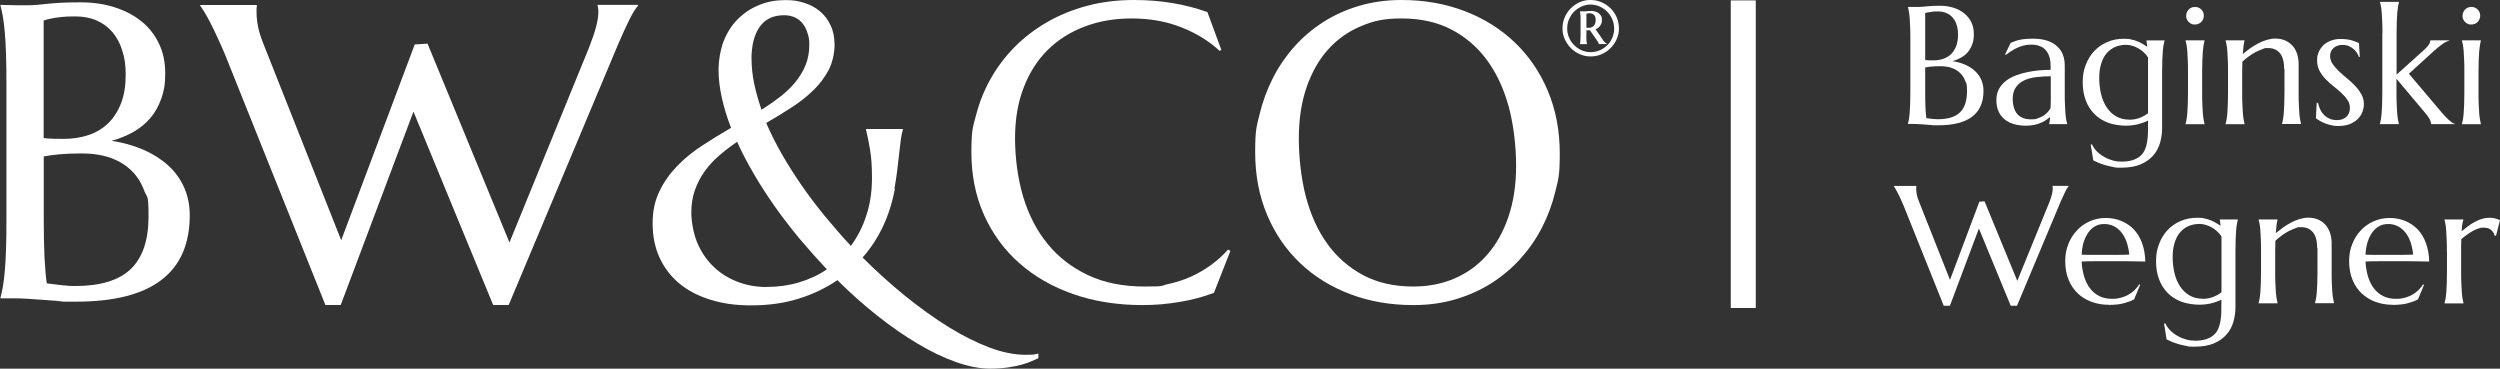<svg xmlns="http://www.w3.org/2000/svg" width="2560" height="377.5" viewBox="0 0 2560 377.5"><rect x="0" y="0" width="2560" height="377.5" fill="#333333" stroke="none"/><defs><style>      .cls-1 {        fill: #fff;      }    </style></defs><g><g id="Layer_1"><g><g><g><path class="cls-1" d="M6.6,87.2c0-11.9-.1-22.3-.4-31.1-.3-8.9-.7-16.6-1.3-23.1-.6-6.5-1.2-11.9-2-16.3-.8-4.3-1.6-8-2.4-10.9v-.8c2.8.1,5.7.2,8.8.2,2.7.1,5.6.2,8.9.2h10.2c5,0,11.8-.5,20.4-1.5,8.6-1,19.7-1.5,33.2-1.5s24.2,1.6,34.8,4.9c10.6,3.3,19.8,8,27.6,14.2,7.8,6.2,13.8,13.7,18.2,22.8,4.4,9,6.6,19.3,6.6,30.7s-1.3,18.3-4,25.9c-2.7,7.6-6.4,14.3-11.2,19.9-4.8,5.7-10.6,10.4-17.4,14.3-6.8,3.8-14.2,6.9-22.3,9.1,11.9,1.8,22.7,4.9,32.5,9.1,9.8,4.3,18.2,9.6,25.3,16,7.1,6.4,12.5,13.9,16.4,22.5,3.8,8.6,5.8,18.1,5.8,28.6,0,29.5-9.7,51.6-29.2,66.4-19.4,14.8-48.5,22.1-87.2,22.1s-9.1-.2-14.7-.5c-5.6-.4-11.3-.7-17.1-1.2-5.8-.4-11.5-.8-17.1-1.2-5.6-.4-10.5-.5-14.7-.5H.5v-.8c.8-2.9,1.6-6.6,2.4-10.9.8-4.3,1.4-9.7,2-16.1.6-6.4,1-14.1,1.3-23,.3-8.9.4-19.3.4-31.1V87.2ZM44.8,141.4c3.9.4,7.4.7,10.5.7,3.1,0,6.4.1,9.9.1,9.5,0,18.2-1.4,26-4.1,7.8-2.7,14.5-6.8,20-12.3,5.5-5.5,9.8-12.3,12.9-20.4,3.1-8.2,4.6-17.7,4.6-28.6s-1.1-17.3-3.4-24.7c-2.2-7.4-5.6-13.7-10-19-4.4-5.2-9.8-9.3-16.3-12.1-6.4-2.8-13.8-4.2-22-4.2s-10,.2-13.9.6c-4,.4-7.4.9-10.2,1.5-3.2.6-5.9,1.3-8.2,2.1v120.4ZM83.6,157.1c-9.5,0-17.5.4-23.9,1-6.4.7-11.4,1.4-14.9,2.1v63.5c0,16.4.3,29.9.8,40.5.6,10.6,1.3,19.3,2.3,26,5.3.7,10.6,1.3,15.9,1.9,5.3.6,9.6.8,12.8.8,26.1,0,45.3-5.8,57.4-17.5,12.1-11.7,18.1-29.6,18.1-53.8s-1.4-18.2-4.3-26.1c-2.9-7.9-7.1-14.7-12.8-20.4-5.7-5.7-12.8-10.2-21.4-13.3-8.6-3.1-18.6-4.7-30.1-4.7Z"></path><path class="cls-1" d="M437.8,44.7l83.9,203.6,81.6-199.9c3.2-8.2,5.6-15.2,7.1-21,1.5-5.7,2.3-10.6,2.3-14.7s0-2.5-.2-3.9c-.1-1.3-.4-2.3-.6-3v-.8h41.5v.8c-2.8,3.1-5.8,8-9.1,14.7-3.3,6.7-7.1,15-11.4,25l-112,266.8h-15.9l-81.6-198-74.5,198h-15.7L230.4,55.8c-2.5-6-5.1-11.8-7.7-17.4-2.6-5.6-5-10.6-7.3-15.1-2.3-4.5-4.4-8.2-6.3-11.3-1.9-3.1-3.3-5.1-4.1-6.1v-.8h58.1v.8c-.3,1.5-.4,2.7-.4,3.6v2.9c0,4.8.5,9.8,1.6,15.1,1,5.3,3.1,11.7,6.2,19.3l78.9,199.2,75.3-200.5,13.2-.8Z"></path><path class="cls-1" d="M916.4,193.2c-5.2,27.8-16.2,51.3-33.1,70.5,14.3,14.3,28.9,27.4,43.8,39.5,15,12.1,29.7,22.6,44.1,31.6,14.5,8.9,28.4,15.9,41.8,21,13.4,5,25.7,7.5,36.9,7.5s8.9-.4,13.4-1.3v4.8c-1.7.7-3.9,1.7-6.6,2.9-2.7,1.3-6.1,2.4-10.1,3.6-4,1.1-8.7,2.1-14.1,2.9-5.4.8-11.5,1.3-18.4,1.3-10.9,0-22.7-2.3-35.3-6.8-12.7-4.5-25.8-10.8-39.3-18.9-13.6-8-27.3-17.6-41.2-28.6-13.9-11-27.5-23.1-40.8-36.3-12.2,8.3-25.6,14.6-40.2,19.1-14.6,4.5-30.6,6.7-47.9,6.7s-29.7-2-42.3-5.9c-12.5-3.9-23.1-9.5-31.8-16.8-8.7-7.3-15.3-16.1-20-26.4-4.7-10.3-7-21.9-7-34.8s2.3-23.2,6.9-32.8c4.6-9.6,10.7-18.2,18.1-25.9,7.5-7.7,16-14.7,25.7-21,9.6-6.3,19.5-12.4,29.6-18.2-4.1-10.5-7.2-20.7-9.4-30.6-2.2-9.9-3.4-19.4-3.4-28.5s1.8-21,5.3-29.9c3.6-8.9,8.4-16.4,14.6-22.5,6.2-6.2,13.4-10.9,21.7-14.3,8.3-3.4,17.2-5,26.7-5s13.6,1,19.7,2.9c6.2,2,11.5,4.9,16,8.7,4.5,3.8,8.1,8.6,10.8,14.4,2.7,5.7,4,12.4,4,19.9s-2,18-6,25.6c-4,7.5-9.2,14.5-15.7,20.8-6.5,6.3-13.9,12.2-22.3,17.6-8.4,5.5-17.1,10.8-26,15.9,4.5,10.5,9.8,21.1,16,31.9,6.2,10.8,13,21.5,20.4,32.2,7.4,10.7,15.4,21.2,23.9,31.6,8.5,10.3,17.3,20.4,26.4,30.2,6.7-9.1,12-19.4,15.8-31,3.8-11.6,5.8-24.3,5.8-38.2s-.7-21.6-2-29.5c-1.3-7.9-2.7-14.6-4.1-20.2v-.8h37.7v.8c-1,3.4-1.7,7.1-2.2,11.2-.5,4.1-1,8.7-1.6,13.6-.6,5-1.2,10.4-1.9,16.4-.7,5.9-1.7,12.3-2.9,19.2ZM785.3,293.8c11.5,0,22.4-1.5,32.8-4.6,10.4-3.1,20-7.5,28.6-13.4-9.5-10.1-18.7-20.4-27.7-31.1-8.9-10.7-17.3-21.6-25.2-32.7-7.8-11.1-15.1-22.3-21.7-33.6-6.6-11.3-12.4-22.3-17.3-33.2-6.6,4.5-12.7,9.2-18.4,14.1-5.7,4.9-10.6,10.3-14.8,16.1-4.2,5.9-7.5,12.3-10,19.2-2.4,6.9-3.7,14.5-3.7,22.8s1.9,21,5.8,30.4c3.8,9.4,9.2,17.5,16,24.3,6.8,6.9,15,12.2,24.4,16,9.4,3.8,19.7,5.8,30.9,5.8ZM769.6,60.6c0,8.1.9,16.5,2.7,25.1,1.8,8.6,4.3,17.5,7.5,26.7,6.8-4.3,13.2-8.8,19.2-13.4,5.9-4.6,11.1-9.6,15.5-15,4.4-5.4,7.9-11.1,10.4-17.3,2.5-6.2,3.8-12.9,3.8-20.3s-.5-8.1-1.6-11.8c-1-3.7-2.6-7-4.7-9.9-2.1-2.9-4.8-5.1-8.1-6.7-3.3-1.6-7.1-2.4-11.4-2.4-11.2,0-19.5,4-25.1,12-5.5,8-8.3,19-8.3,33.1Z"></path><path class="cls-1" d="M1250.7,51.2l-1.9.8c-10.9-10.1-24-18.1-39.3-24.1-15.3-6-32.1-9-50.4-9s-33.8,2.8-48.4,8.3c-14.7,5.5-27.3,13.5-37.9,24-10.6,10.5-18.8,23.4-24.6,38.6-5.9,15.2-8.8,32.6-8.8,52s2.8,41.4,8.4,59.9c5.6,18.5,13.9,34.6,25,48.1,11,13.6,24.9,24.2,41.4,32,16.6,7.8,35.9,11.6,58,11.6s15.9-.8,23.9-2.5c8-1.7,15.6-4.2,23-7.4,7.3-3.3,14.3-7.3,20.8-12,6.5-4.7,12.4-10,17.7-16l2.3,1.5-16.8,42.8c-10.5,4.1-22.1,7.2-34.7,9.3-12.7,2.2-25.4,3.3-38.3,3.3-25.9,0-49.5-3.7-71-11.2-21.5-7.5-39.9-18.1-55.4-31.8-15.5-13.7-27.5-30.2-36.1-49.4-8.6-19.2-12.9-40.6-12.9-64.1s1.7-26.4,5.1-39.2c3.4-12.9,8.4-25.1,15-36.7,6.6-11.6,14.7-22.3,24.3-32,9.6-9.7,20.7-18.1,33-25.3,12.4-7.1,26-12.7,40.9-16.7,14.9-4,31-6,48.3-6,27,0,52,4.1,75.1,12.4l14.3,38.8Z"></path><path class="cls-1" d="M1435.2,0c23.3,0,44.9,3.8,64.7,11.4,19.8,7.6,36.9,18.3,51.3,32.1,14.4,13.8,25.7,30.3,33.8,49.6,8.1,19.3,12.2,40.6,12.2,64s-1.5,26.4-4.6,39.2c-3.1,12.9-7.6,25-13.5,36.5-5.9,11.5-13.2,22.1-21.9,31.8-8.7,9.7-18.6,18.1-29.7,25.2-11.1,7.1-23.4,12.6-36.8,16.6-13.4,4-27.9,6-43.4,6-23.4,0-44.9-3.7-64.7-11.2-19.8-7.5-36.9-18.1-51.3-31.8-14.4-13.7-25.7-30.2-33.8-49.4-8.1-19.2-12.2-40.6-12.2-64.1s1.5-26.4,4.6-39.2c3.1-12.9,7.6-25.1,13.5-36.7,5.9-11.6,13.2-22.3,21.8-32,8.6-9.7,18.5-18.1,29.6-25.3,11.1-7.1,23.4-12.7,36.9-16.7,13.5-4,28-6,43.5-6ZM1447.2,293.4c15.5,0,29.7-2.8,42.6-8.4,12.9-5.6,23.9-13.7,33.2-24.3,9.3-10.6,16.5-23.6,21.7-38.9,5.2-15.3,7.8-32.7,7.8-52.1s-2.5-41.5-7.4-59.9c-5-18.4-12.3-34.3-22.1-47.8-9.8-13.5-22-24-36.6-31.7-14.6-7.6-31.6-11.4-51.1-11.4s-29.7,2.8-42.6,8.3c-12.9,5.5-23.9,13.5-33.2,24-9.3,10.5-16.5,23.4-21.7,38.6-5.2,15.2-7.8,32.6-7.8,52s2.4,41.4,7.3,59.9c4.9,18.5,12.2,34.6,22,48.1,9.8,13.6,22,24.2,36.7,32,14.7,7.8,31.7,11.6,51.2,11.6Z"></path></g><path class="cls-1" d="M1629,0c3.9,0,7.5.8,11,2.3,3.5,1.5,6.5,3.6,9.2,6.2,2.6,2.6,4.7,5.7,6.3,9.2,1.5,3.5,2.3,7.4,2.3,11.4s-.7,7.3-2.2,10.7c-1.5,3.5-3.5,6.5-6.1,9.2-2.6,2.7-5.7,4.8-9.2,6.4-3.5,1.6-7.4,2.4-11.6,2.4s-7.5-.8-11-2.3c-3.5-1.5-6.5-3.6-9.1-6.2-2.6-2.6-4.7-5.7-6.3-9.2-1.6-3.5-2.3-7.3-2.3-11.2s.8-7.7,2.3-11.2c1.5-3.5,3.6-6.6,6.2-9.2,2.6-2.6,5.7-4.7,9.2-6.3,3.5-1.5,7.3-2.3,11.3-2.3ZM1629,4.6c-3.3,0-6.4.7-9.4,2-2.9,1.3-5.5,3.1-7.7,5.3-2.2,2.2-3.9,4.8-5.2,7.8-1.3,3-1.9,6.1-1.9,9.4s.6,6.4,1.9,9.3c1.2,2.9,2.9,5.5,5.1,7.7,2.2,2.2,4.7,4,7.6,5.3,2.9,1.3,6.1,2,9.4,2s6.6-.7,9.6-2c2.9-1.3,5.5-3.1,7.7-5.3,2.2-2.2,3.8-4.8,5-7.7,1.2-2.9,1.8-6,1.8-9.2s-.7-6.6-2-9.6c-1.3-3-3.1-5.6-5.3-7.8-2.2-2.2-4.8-3.9-7.7-5.2-2.9-1.3-5.9-1.9-9.1-1.9ZM1624.4,36.1c0,2.6,0,4.6.2,6,.1,1.3.3,2.3.5,2.9v.2h-7.3v-.2c.2-.6.4-1.6.5-2.9.1-1.3.2-3.3.2-6v-15.4c0-2.7,0-4.7-.2-6.1-.2-1.4-.3-2.3-.4-2.8v-.2c.6,0,1.2,0,1.8,0,.5,0,1,0,1.5,0h1.4c.6,0,1.4,0,2.5-.2,1-.1,2.4-.2,4-.2s3.1.2,4.5.6c1.4.4,2.5,1,3.6,1.8,1,.8,1.8,1.7,2.4,2.9.6,1.1.8,2.4.8,3.9s-.2,2.8-.7,3.9c-.5,1.1-1,2-1.7,2.8-.7.8-1.4,1.4-2.1,1.8-.8.5-1.4.8-2.1,1l7.9,11.4c.8,1.2,1.6,2,2.2,2.5.6.5,1.2.9,1.8,1.1v.2h-8.5c0-.3-.1-.7-.4-1.2-.2-.5-.5-1-.8-1.5l-7.9-11.4c0,0-.3,0-.6,0-.3,0-.6,0-1,0-.4,0-.7,0-1.1,0-.4,0-.7,0-.9,0v5.2ZM1624.4,28.3c.3,0,.7.1,1,.2.4,0,.7,0,1.1,0,1,0,2-.1,2.9-.4.9-.3,1.7-.8,2.4-1.4.7-.7,1.2-1.5,1.6-2.5.4-1,.6-2.3.6-3.7,0-2.4-.6-4.1-1.7-5.2-1.1-1.1-2.6-1.7-4.4-1.7s-.9,0-1.3,0c-.4,0-.8.1-1.1.2-.4.1-.7.2-1,.3v14.2Z"></path></g><g><path class="cls-1" d="M1956.2,39.9c0-4.7,0-8.9-.2-12.4-.1-3.5-.3-6.6-.5-9.2-.2-2.6-.5-4.8-.8-6.5-.3-1.7-.6-3.2-1-4.4v-.3c1.1,0,2.3,0,3.5,0,1.1,0,2.2,0,3.6,0h4.1c2,0,4.7-.2,8.2-.6,3.4-.4,7.9-.6,13.3-.6s9.7.7,13.9,2c4.2,1.3,7.9,3.2,11,5.7,3.1,2.5,5.5,5.5,7.3,9.1,1.8,3.6,2.6,7.7,2.6,12.3s-.5,7.3-1.6,10.3c-1.1,3-2.6,5.7-4.5,8-1.9,2.3-4.2,4.2-7,5.7-2.7,1.5-5.7,2.8-8.9,3.6,4.7.7,9.1,1.9,13,3.6,3.9,1.7,7.3,3.8,10.1,6.4,2.8,2.6,5,5.6,6.5,9,1.5,3.4,2.3,7.2,2.3,11.4,0,11.8-3.9,20.6-11.6,26.5-7.8,5.9-19.4,8.8-34.9,8.8s-3.6,0-5.9-.2c-2.2-.1-4.5-.3-6.8-.5-2.3-.2-4.6-.3-6.8-.5-2.2-.1-4.2-.2-5.9-.2h-5.5v-.3c.3-1.2.7-2.6,1-4.4.3-1.7.6-3.9.8-6.5.2-2.6.4-5.6.5-9.2.1-3.5.2-7.7.2-12.4v-54.6ZM1971.5,61.5c1.6.2,3,.3,4.2.3,1.2,0,2.5,0,3.9,0,3.8,0,7.3-.5,10.4-1.6,3.1-1.1,5.8-2.7,8-4.9,2.2-2.2,3.9-4.9,5.2-8.2,1.2-3.3,1.8-7.1,1.8-11.4s-.4-6.9-1.3-9.9c-.9-3-2.2-5.5-4-7.6-1.8-2.1-3.9-3.7-6.5-4.8-2.6-1.1-5.5-1.7-8.8-1.7s-4,0-5.6.3c-1.6.2-2.9.4-4.1.6-1.3.2-2.4.5-3.3.8v48.1ZM1987,67.8c-3.8,0-7,.1-9.6.4-2.6.3-4.6.6-6,.8v25.4c0,6.5.1,11.9.3,16.2.2,4.2.5,7.7.9,10.4,2.1.3,4.2.5,6.4.8,2.1.2,3.8.3,5.1.3,10.4,0,18.1-2.3,22.9-7,4.8-4.7,7.2-11.8,7.2-21.5s-.6-7.3-1.7-10.4c-1.1-3.2-2.8-5.9-5.1-8.2-2.3-2.3-5.1-4.1-8.5-5.3-3.4-1.3-7.4-1.9-12-1.9Z"></path><path class="cls-1" d="M2044.3,102.5c0-4.4.9-8.2,2.7-11.5,1.8-3.2,4.2-6,7.2-8.3,3-2.3,6.5-4.1,10.3-5.6,3.9-1.4,7.8-2.5,12-3.4,4.1-.8,8.2-1.4,12.2-1.7,4-.3,7.7-.5,11.1-.5v-4.3c0-3.7-.5-6.9-1.4-9.6-1-2.7-2.3-4.9-4-6.7-1.7-1.8-3.8-3.1-6.2-3.9-2.4-.9-5.1-1.3-8-1.3s-4,.2-6,.5c-2,.3-4,.9-6.1,1.7-2.1.8-4.3,1.8-6.6,3.2-2.3,1.3-4.8,3-7.5,5.1l-.8-.5,5.7-11.8c1.8-.8,3.7-1.5,5.4-2.1,1.8-.5,3.6-1,5.4-1.3,1.8-.3,3.7-.6,5.7-.7,1.9-.1,4-.2,6.1-.2,5.9,0,10.9.7,15,2.1,4.2,1.4,7.6,3.4,10.2,5.9,2.7,2.5,4.6,5.4,5.8,8.7,1.2,3.3,1.8,6.9,1.8,10.7v27.3c0,4.7,0,8.9.2,12.4.1,3.5.3,6.6.5,9.2.2,2.6.4,4.7.8,6.5.3,1.7.6,3.2,1,4.4v.3h-18.5v-.3c.3-.9.5-1.9.6-3,.1-1.1.3-2.5.4-4-1.2,1-2.6,2-4.1,3.1-1.6,1.1-3.4,2-5.4,2.9-2,.9-4.3,1.6-6.8,2.1-2.5.5-5.2.8-8.2.8-9.7,0-17.2-2.3-22.5-6.8-5.3-4.6-8-11-8-19.4ZM2099.9,78.1c-5.1,0-10,.3-14.7.9-4.7.5-8.8,1.6-12.4,3.3-3.6,1.7-6.5,4.1-8.6,7.2-2.2,3.1-3.2,7.2-3.2,12.4s1.6,11.6,4.9,15.1c3.3,3.5,7.8,5.2,13.7,5.2s5.1-.4,7.3-1.1c2.2-.8,4.2-1.7,5.9-2.8,1.7-1.1,3.1-2.4,4.3-3.8,1.2-1.4,2.1-2.7,2.7-4,.1-2.1.2-4.5.2-7.1v-25.2Z"></path><path class="cls-1" d="M2172.2,165.5c4.5,0,8.3-.5,11.5-1.5,3.1-1,5.7-2.3,7.8-4.1,2-1.7,3.6-3.8,4.7-6.2,1.1-2.4,1.9-5.1,2.4-8,.5-2.9.8-6,.9-9.3,0-3.3.1-6.7.1-10.2v-2.8c-2.7,1.5-6,2.7-9.9,3.7-3.9,1-8.2,1.6-13.1,1.6s-12.7-1-18.1-3.1c-5.4-2.1-10-5-13.9-8.9-3.8-3.9-6.8-8.5-8.8-14-2.1-5.5-3.1-11.7-3.1-18.6s1-12.2,3.1-17.6c2-5.4,4.9-10.1,8.6-14.1,3.7-4,8.2-7.1,13.3-9.3,5.2-2.3,10.9-3.4,17.1-3.4s5.1.2,7.4.7c2.2.4,4.3,1,6.2,1.8,1.9.8,3.7,1.6,5.4,2.6,1.7,1,3.4,2,5,3.1l-.8-6.2v-.3h18.5v.3c-.3,1.2-.7,2.6-1,4.4-.3,1.7-.6,3.9-.8,6.5-.2,2.6-.4,5.6-.5,9.2-.1,3.5-.2,7.7-.2,12.4v57c0,5.1-.7,10.2-2.1,15-1.4,4.9-3.7,9.2-7,13-3.3,3.8-7.6,6.8-12.9,9.1-5.4,2.3-12,3.4-20,3.4s-5.6-.3-8.5-.8c-2.8-.5-5.6-1.2-8.1-1.9-2.6-.8-4.9-1.6-7-2.5-2.1-.9-3.7-1.7-4.9-2.3l-2.6-16.1,1.3-.3c1.3,2.9,3.2,5.5,5.5,7.7,2.3,2.2,4.8,4,7.6,5.5,2.7,1.5,5.6,2.6,8.5,3.4,2.9.8,5.7,1.1,8.2,1.1ZM2180.4,122.6c4,0,7.7-.7,10.9-2,3.3-1.3,6-2.9,8.3-4.7v-41.7c0-3.1,0-6,0-8.5,0-2.5,0-4.8,0-6.9-1.3-2.1-2.9-3.9-4.7-5.5-1.8-1.6-3.6-2.9-5.6-4-2-1.1-4-1.9-6.1-2.5-2.1-.6-4.1-.9-6.1-.9-4.2,0-8.1.8-11.5,2.3-3.4,1.6-6.3,3.8-8.7,6.7-2.4,2.9-4.2,6.5-5.4,10.7-1.3,4.2-1.9,9-1.9,14.4s.7,11.6,2,16.8c1.3,5.2,3.3,9.7,5.9,13.5,2.6,3.8,5.8,6.8,9.7,9,3.9,2.2,8.3,3.2,13.3,3.2Z"></path><path class="cls-1" d="M2240.5,74.1c0-4.7,0-8.9-.2-12.4-.1-3.5-.3-6.6-.5-9.2-.2-2.6-.4-4.7-.8-6.5-.3-1.7-.6-3.2-1-4.4v-.3h19.4v.3c-.3,1.2-.6,2.6-.9,4.4-.3,1.7-.5,3.9-.8,6.5-.2,2.6-.4,5.6-.5,9.2-.1,3.5-.2,7.7-.2,12.4v20.3c0,4.7,0,8.9.2,12.4.1,3.5.3,6.6.5,9.2.2,2.6.5,4.7.8,6.5.3,1.7.6,3.2.9,4.4v.3h-19.4v-.3c.3-1.2.7-2.6,1-4.4.3-1.7.6-3.9.8-6.5.2-2.6.4-5.6.5-9.2.1-3.5.2-7.7.2-12.4v-20.3ZM2238.7,16c0-1.2.2-2.4.7-3.5.5-1.1,1.1-2,1.9-2.8.8-.8,1.7-1.5,2.8-1.9,1.1-.5,2.3-.7,3.6-.7s2.5.2,3.6.7c1.1.5,2,1.1,2.8,1.9.8.8,1.5,1.8,1.9,2.8.5,1.1.7,2.2.7,3.5,0,2.6-.9,4.7-2.6,6.5-1.7,1.7-3.9,2.6-6.5,2.6s-2.5-.2-3.6-.7c-1.1-.5-2-1.1-2.8-1.9-.8-.8-1.4-1.8-1.9-2.8-.5-1.1-.7-2.3-.7-3.6Z"></path><path class="cls-1" d="M2339,70.7c0-7.4-1.5-12.8-4.4-16.3-3-3.5-6.9-5.2-11.9-5.2s-3.8.4-6,1.1c-2.2.8-4.5,1.8-6.9,3-2.3,1.3-4.7,2.7-7,4.4-2.3,1.7-4.6,3.5-6.6,5.4l-.2,11v20.3c0,4.7,0,8.9.2,12.4.1,3.5.3,6.6.5,9.2.2,2.6.5,4.7.8,6.5.3,1.7.6,3.2.9,4.4v.3h-19.4v-.3c.3-1.2.7-2.6,1-4.4.3-1.7.6-3.9.8-6.5.2-2.6.4-5.6.5-9.2.1-3.5.2-7.7.2-12.4v-20.3c0-4.7,0-8.9-.2-12.4-.1-3.5-.3-6.6-.5-9.2-.2-2.6-.4-4.7-.8-6.5-.3-1.7-.6-3.2-1-4.4v-.3h19.4v.3c-.4,1.4-.8,3.2-1,5.3-.3,2.2-.5,5-.8,8.4,2.3-1.9,4.8-3.8,7.4-5.7,2.7-1.9,5.4-3.6,8.3-5.1,2.8-1.5,5.8-2.7,8.7-3.6,3-.9,5.9-1.4,8.7-1.4,4.4,0,8.1.8,11.1,2.3,3,1.5,5.5,3.5,7.5,5.9,1.9,2.5,3.3,5.3,4.2,8.4.9,3.2,1.3,6.4,1.3,9.6v28.5c0,4.7,0,8.9.2,12.4.1,3.5.3,6.6.5,9.2.2,2.6.5,4.7.8,6.5.3,1.7.6,3.2.9,4.4v.3h-19.4v-.3c.3-1.2.7-2.6,1-4.4.3-1.7.6-3.9.8-6.5.2-2.6.4-5.6.5-9.2.1-3.5.2-7.7.2-12.4v-23.7Z"></path><path class="cls-1" d="M2416.7,58.2l-1.2.2c-.4-1.3-1-2.7-1.9-4.1-.9-1.5-2-2.8-3.4-4-1.4-1.2-3-2.2-4.9-3.1-1.9-.8-4.1-1.2-6.7-1.2s-3.4.3-4.9.8c-1.5.5-2.9,1.2-4,2.2-1.1,1-2.1,2.2-2.7,3.6-.7,1.5-1,3.2-1,5.1s.9,5.4,2.6,7.8c1.7,2.5,3.8,4.9,6.4,7.4,2.6,2.4,5.3,4.9,8.3,7.3,3,2.5,5.8,5,8.3,7.7,2.6,2.7,4.7,5.5,6.4,8.6,1.7,3,2.6,6.3,2.6,9.8s-.5,5.6-1.5,8.3c-1,2.7-2.6,5.1-4.7,7.2-2.1,2.1-4.8,3.8-8,5.2-3.3,1.3-7.2,2-11.7,2s-5.2-.3-7.5-.8c-2.3-.5-4.4-1.1-6.4-1.9-1.9-.8-3.7-1.6-5.2-2.5-1.5-.9-2.9-1.8-4.1-2.6l.8-15.9h1.3c.6,2.6,1.4,5,2.5,7.2,1.1,2.2,2.5,4,4.1,5.6,1.6,1.5,3.5,2.7,5.7,3.6,2.1.9,4.4,1.3,7,1.3,4.1,0,7.4-1.1,9.8-3.4,2.4-2.3,3.6-5.3,3.6-9s-.8-5.7-2.5-8.2c-1.6-2.5-3.7-4.9-6.2-7.2-2.5-2.3-5.2-4.6-8.1-6.9-2.9-2.3-5.6-4.7-8.1-7.3-2.5-2.6-4.6-5.4-6.2-8.5-1.6-3.1-2.5-6.6-2.5-10.6s.6-6.2,1.8-8.9c1.2-2.7,2.9-5,5-7,2.1-1.9,4.7-3.4,7.7-4.5,3-1.1,6.2-1.6,9.7-1.6s8.5.5,11.6,1.5c3.1,1,5.5,1.9,7.1,2.8l.8,13.9Z"></path><path class="cls-1" d="M2439.6,34.7c0-4.7,0-8.9-.2-12.4-.1-3.5-.3-6.6-.5-9.2-.2-2.6-.4-4.7-.8-6.5-.3-1.7-.6-3.2-1-4.4v-.3h19.4v.3c-.3,1.2-.6,2.6-.9,4.4-.3,1.7-.5,3.9-.8,6.5-.2,2.6-.4,5.6-.5,9.2-.1,3.5-.2,7.7-.2,12.4v41.7l27.4-24.6c4.8-4.2,7.2-7.7,7.2-10.5h19.4v.3c-1.5.4-2.8,1-4.1,1.7-1.3.7-2.6,1.5-3.9,2.5-1.3,1-2.7,2-4.1,3.2-1.4,1.2-3,2.6-4.7,4.1l-24.6,22.4,33.7,39.8c1,1.2,2.1,2.5,3.3,3.7,1.2,1.3,2.3,2.4,3.5,3.5,1.2,1.1,2.3,2,3.4,2.8,1.1.8,2.2,1.3,3.1,1.5v.3h-24.3c0-1.5-.4-3-1.1-4.5-.8-1.6-2.1-3.5-4.1-6l-30.2-35.9v13.6c0,4.7,0,8.9.2,12.4.1,3.5.3,6.6.5,9.2.2,2.6.5,4.7.8,6.5.3,1.7.6,3.2.9,4.4v.3h-19.4v-.3c.3-1.2.7-2.6,1-4.4.3-1.7.6-3.9.8-6.5.2-2.6.4-5.6.5-9.2.1-3.5.2-7.7.2-12.4v-59.7Z"></path><path class="cls-1" d="M2523.5,74.1c0-4.7,0-8.9-.2-12.4-.1-3.5-.3-6.6-.5-9.2-.2-2.6-.4-4.7-.8-6.5-.3-1.7-.6-3.2-1-4.4v-.3h19.4v.3c-.3,1.2-.6,2.6-.9,4.4-.3,1.7-.5,3.9-.8,6.5-.2,2.6-.4,5.6-.5,9.2-.1,3.5-.2,7.7-.2,12.4v20.3c0,4.7,0,8.9.2,12.4.1,3.5.3,6.6.5,9.2.2,2.6.5,4.7.8,6.5.3,1.7.6,3.2.9,4.4v.3h-19.4v-.3c.3-1.2.7-2.6,1-4.4.3-1.7.6-3.9.8-6.5.2-2.6.4-5.6.5-9.2.1-3.5.2-7.7.2-12.4v-20.3ZM2521.7,16c0-1.2.2-2.4.7-3.5.5-1.1,1.1-2,1.9-2.8.8-.8,1.7-1.5,2.8-1.9,1.1-.5,2.3-.7,3.6-.7s2.5.2,3.6.7c1.1.5,2,1.1,2.8,1.9.8.8,1.5,1.8,1.9,2.8.5,1.1.7,2.2.7,3.5,0,2.6-.9,4.7-2.6,6.5-1.7,1.7-3.9,2.6-6.5,2.6s-2.5-.2-3.6-.7c-1.1-.5-2-1.1-2.8-1.9-.8-.8-1.4-1.8-1.9-2.8-.5-1.1-.7-2.3-.7-3.6Z"></path><path class="cls-1" d="M2032.2,206.2l33.5,81.4,32.6-79.9c1.3-3.3,2.2-6.1,2.8-8.4.6-2.3.9-4.2.9-5.9s0-1,0-1.6c0-.5-.1-.9-.3-1.2v-.3h16.6v.3c-1.1,1.2-2.3,3.2-3.6,5.9-1.3,2.7-2.8,6-4.6,10l-44.7,106.6h-6.4l-32.6-79.1-29.7,79.1h-6.3l-41.1-102.5c-1-2.4-2-4.7-3.1-7-1-2.2-2-4.2-2.9-6-.9-1.8-1.8-3.3-2.5-4.5-.8-1.2-1.3-2-1.6-2.4v-.3h23.2v.3c-.1.6-.2,1.1-.2,1.4v1.2c0,1.9.2,3.9.6,6,.4,2.1,1.2,4.7,2.5,7.7l31.5,79.6,30.1-80.1,5.3-.3Z"></path><path class="cls-1" d="M2159.4,312.1c-6.2,0-12-1-17.4-2.9-5.4-2-10.1-4.8-14.2-8.6-4-3.8-7.2-8.4-9.5-14-2.3-5.6-3.5-11.9-3.5-19.1s1.1-12.2,3.2-17.6c2.1-5.4,5.1-10.1,8.8-14,3.7-4,8.1-7.1,13.1-9.3,5-2.2,10.4-3.4,16.2-3.4s11.1,1,16,3c4.9,2,9.2,4.9,12.8,8.6,3.6,3.8,6.5,8.4,8.5,14,2.1,5.6,3.2,11.9,3.4,19-6.3-.1-12.6-.2-18.9-.3-6.3,0-12.9,0-19.7,0s-9.6,0-14.2,0c-4.6,0-8.8.1-12.4.3.3,5.8,1.2,11.1,2.7,15.8,1.5,4.7,3.5,8.7,6.1,12,2.6,3.3,5.8,5.9,9.5,7.7,3.7,1.8,7.9,2.7,12.6,2.7s6.3-.4,9.2-1.1c2.9-.8,5.5-1.8,7.8-3.1,2.3-1.3,4.4-2.9,6.3-4.7,1.8-1.8,3.4-3.8,4.7-5.9l1,.5-6.2,14.9c-3,1.6-6.6,2.9-10.8,4-4.2,1.1-9.2,1.6-15.1,1.6ZM2148.3,261c5.6,0,11.2,0,16.8,0s10.7-.1,15.3-.3c-.5-4.9-1.5-9.2-2.8-13.1-1.4-3.9-3.2-7.1-5.4-9.8-2.2-2.7-4.7-4.7-7.7-6.2-3-1.5-6.2-2.2-9.8-2.2s-6.2.7-8.9,2.1c-2.7,1.4-5.1,3.5-7.1,6.2-2,2.7-3.6,6-4.9,9.8-1.2,3.9-2,8.3-2.2,13.3,2.5.1,5.2.2,8,.2h8.7Z"></path><path class="cls-1" d="M2247.3,348.9c4.5,0,8.3-.5,11.5-1.5,3.1-1,5.7-2.3,7.8-4.1,2-1.7,3.6-3.8,4.7-6.2,1.1-2.4,1.9-5.1,2.4-8,.5-2.9.8-6,.9-9.3,0-3.3.1-6.7.1-10.2v-2.8c-2.7,1.5-6,2.7-9.9,3.7-3.9,1-8.2,1.5-13.1,1.5s-12.7-1-18.1-3.1c-5.4-2.1-10-5-13.9-8.9-3.8-3.9-6.8-8.5-8.8-14-2.1-5.5-3.1-11.7-3.1-18.6s1-12.2,3.1-17.6c2-5.4,4.9-10.1,8.6-14.1,3.7-4,8.2-7.1,13.3-9.3,5.2-2.3,10.9-3.4,17.1-3.4s5.1.2,7.4.7c2.2.4,4.3,1,6.2,1.8,1.9.8,3.7,1.6,5.4,2.6,1.7,1,3.4,2,5,3.1l-.8-6.2v-.3h18.5v.3c-.3,1.2-.7,2.6-1,4.4-.3,1.7-.6,3.9-.8,6.5-.2,2.6-.4,5.6-.5,9.2-.1,3.5-.2,7.7-.2,12.4v57c0,5.1-.7,10.2-2.1,15-1.4,4.9-3.7,9.2-7,13-3.3,3.8-7.6,6.8-12.9,9.1-5.4,2.3-12,3.4-20,3.4s-5.6-.3-8.5-.8c-2.8-.5-5.6-1.2-8.1-1.9-2.6-.8-4.9-1.6-7-2.5-2.1-.9-3.7-1.7-4.9-2.3l-2.6-16.1,1.3-.3c1.3,2.9,3.2,5.5,5.5,7.7,2.3,2.2,4.8,4,7.6,5.5,2.7,1.5,5.6,2.6,8.5,3.4,2.9.8,5.7,1.1,8.2,1.1ZM2255.6,306c4,0,7.7-.7,10.9-2,3.3-1.3,6-2.9,8.3-4.7v-41.7c0-3.1,0-6,0-8.5,0-2.5,0-4.8,0-6.9-1.3-2.1-2.9-3.9-4.7-5.5-1.8-1.6-3.6-2.9-5.6-4-2-1.1-4-1.9-6.1-2.5-2.1-.6-4.1-.9-6.1-.9-4.2,0-8.1.8-11.5,2.3-3.4,1.6-6.3,3.8-8.7,6.7-2.4,2.9-4.2,6.5-5.4,10.7-1.3,4.2-1.9,9-1.9,14.4s.7,11.6,2,16.8c1.3,5.2,3.3,9.7,5.9,13.5,2.6,3.8,5.8,6.8,9.7,9,3.9,2.2,8.3,3.2,13.3,3.2Z"></path><path class="cls-1" d="M2372.8,254.1c0-7.4-1.5-12.8-4.4-16.3-3-3.5-6.9-5.2-11.9-5.2s-3.8.4-6,1.1c-2.2.8-4.5,1.8-6.9,3-2.3,1.3-4.7,2.7-7,4.4-2.3,1.7-4.6,3.5-6.6,5.4l-.2,11v20.3c0,4.7,0,8.9.2,12.4.1,3.5.3,6.6.5,9.2.2,2.6.5,4.7.8,6.5.3,1.7.6,3.2.9,4.4v.3h-19.4v-.3c.3-1.2.7-2.6,1-4.4.3-1.7.6-3.9.8-6.5.2-2.6.4-5.6.5-9.2.1-3.5.2-7.7.2-12.4v-20.3c0-4.7,0-8.9-.2-12.4-.1-3.5-.3-6.6-.5-9.2-.2-2.6-.4-4.7-.8-6.5-.3-1.7-.6-3.2-1-4.4v-.3h19.4v.3c-.4,1.4-.8,3.2-1,5.3-.3,2.2-.5,5-.8,8.4,2.3-1.9,4.8-3.8,7.4-5.7,2.7-1.9,5.4-3.6,8.3-5.1,2.8-1.5,5.8-2.7,8.7-3.6,3-.9,5.9-1.4,8.7-1.4,4.4,0,8.1.8,11.1,2.3,3,1.5,5.5,3.5,7.5,6,1.9,2.5,3.3,5.3,4.2,8.4.9,3.2,1.3,6.4,1.3,9.6v28.5c0,4.7,0,8.9.2,12.4.1,3.5.3,6.6.5,9.2.2,2.6.5,4.7.8,6.5.3,1.7.6,3.2.9,4.4v.3h-19.4v-.3c.3-1.2.7-2.6,1-4.4.3-1.7.6-3.9.8-6.5.2-2.6.4-5.6.5-9.2.1-3.5.2-7.7.2-12.4v-23.7Z"></path><path class="cls-1" d="M2450.1,312.1c-6.2,0-12-1-17.4-2.9-5.4-2-10.1-4.8-14.2-8.6-4-3.8-7.2-8.4-9.5-14-2.3-5.6-3.5-11.9-3.5-19.1s1.1-12.2,3.2-17.6c2.1-5.4,5.1-10.1,8.8-14,3.7-4,8.1-7.1,13.1-9.3,5-2.2,10.4-3.4,16.2-3.4s11.1,1,16,3c4.9,2,9.2,4.9,12.8,8.6,3.6,3.8,6.5,8.4,8.5,14,2.1,5.6,3.2,11.9,3.4,19-6.3-.1-12.6-.2-18.9-.3-6.3,0-12.9,0-19.7,0s-9.6,0-14.2,0c-4.6,0-8.8.1-12.4.3.3,5.8,1.2,11.1,2.7,15.8,1.5,4.7,3.5,8.7,6.1,12,2.6,3.3,5.8,5.9,9.5,7.7,3.7,1.8,7.9,2.7,12.6,2.7s6.3-.4,9.2-1.1c2.9-.8,5.5-1.8,7.8-3.1,2.3-1.3,4.4-2.9,6.3-4.7,1.8-1.8,3.4-3.8,4.7-5.9l1,.5-6.2,14.9c-3,1.6-6.6,2.9-10.8,4-4.2,1.1-9.2,1.6-15.1,1.6ZM2439,261c5.6,0,11.2,0,16.8,0s10.7-.1,15.3-.3c-.5-4.9-1.5-9.2-2.8-13.1-1.4-3.9-3.2-7.1-5.4-9.8-2.2-2.7-4.7-4.7-7.7-6.2-3-1.5-6.2-2.2-9.8-2.2s-6.2.7-8.9,2.1c-2.7,1.4-5.1,3.5-7.1,6.2-2,2.7-3.6,6-4.9,9.8-1.2,3.9-2,8.3-2.2,13.3,2.5.1,5.2.2,8,.2h8.7Z"></path><path class="cls-1" d="M2505.6,257.5c0-4.7,0-8.9-.2-12.4-.1-3.5-.3-6.6-.5-9.2-.2-2.6-.4-4.7-.8-6.5-.3-1.7-.6-3.2-1-4.4v-.3h19.4v.3c-.4,1.3-.8,2.8-1.1,4.7-.3,1.8-.5,4.2-.7,7.1,2.1-1.7,4.2-3.4,6.5-5.1,2.2-1.7,4.5-3.2,6.9-4.4,2.3-1.3,4.7-2.3,7.2-3.1,2.4-.8,4.9-1.2,7.3-1.2s2.8,0,3.9.2c1.1.1,2.1.3,3,.6.9.3,1.7.5,2.4.8.7.3,1.4.6,2.1.9l-4.1,16-1.4-.3c-.7-2.5-1.9-4.4-3.8-5.9-1.8-1.5-4.4-2.2-7.5-2.2s-3.5.3-5.4.9c-1.9.6-3.8,1.5-5.8,2.6-2,1.1-3.9,2.3-5.9,3.8-2,1.4-3.9,2.9-5.7,4.5-.1,1.6-.2,3.4-.2,5.3v27.7c0,4.7,0,8.9.2,12.4.1,3.5.3,6.6.5,9.2.2,2.6.5,4.7.8,6.5.3,1.7.6,3.2.9,4.4v.3h-19.4v-.3c.3-1.2.7-2.6,1-4.4.3-1.7.6-3.9.8-6.5.2-2.6.4-5.6.5-9.2.1-3.5.2-7.7.2-12.4v-20.3Z"></path></g><rect class="cls-1" x="1772.3" y=".4" width="25.6" height="315"></rect></g></g></g></svg>
